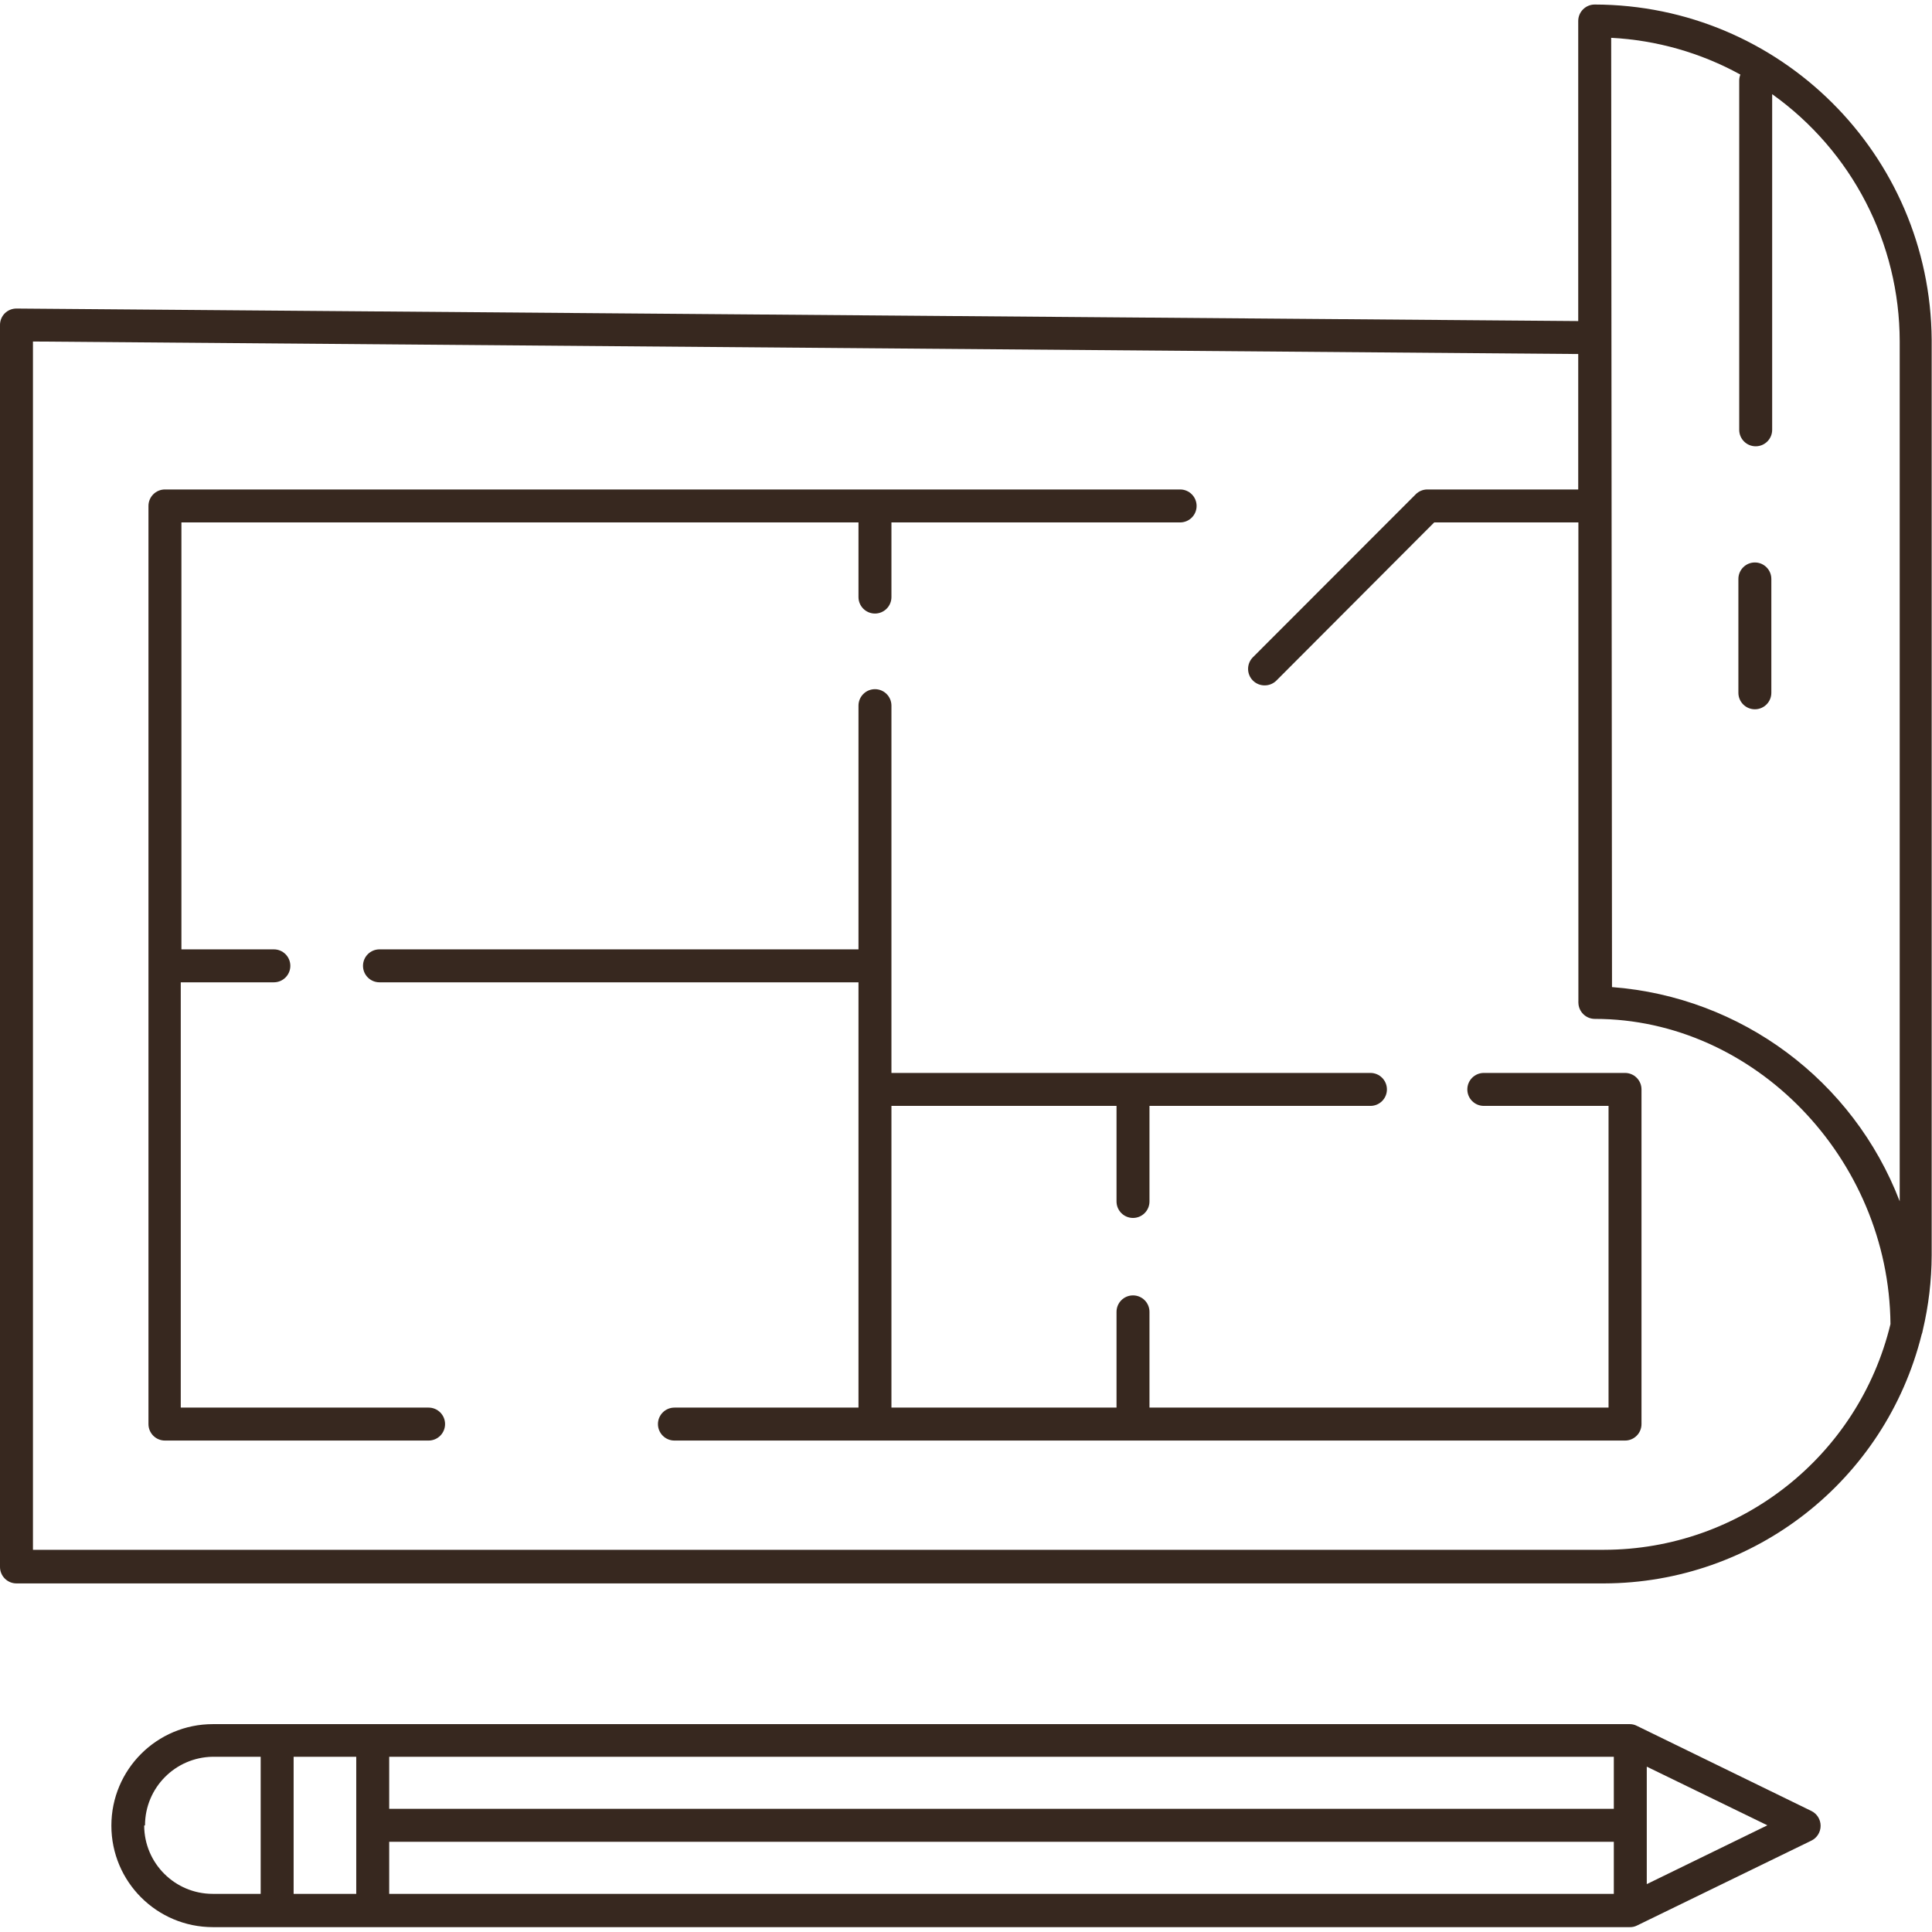 <?xml version="1.0" encoding="UTF-8"?> <svg xmlns="http://www.w3.org/2000/svg" width="469" height="469" viewBox="0 0 469 469" fill="none"> <g clip-path="url(#clip0)"> <path d="M439.72 439.62L397.32 418.94C396.812 418.681 396.25 418.544 395.68 418.54H51.68C38.072 418.538 27.039 429.569 27.037 443.177C27.035 456.785 38.066 467.818 51.674 467.82C51.676 467.82 51.678 467.82 51.68 467.82H395.68C396.247 467.829 396.809 467.706 397.32 467.46L439.72 446.82C441.094 446.147 441.963 444.75 441.96 443.22C441.963 441.69 441.094 440.293 439.72 439.62ZM63.28 459.74H51.64C42.481 459.74 35.044 452.339 35 443.18L35.2 443.1C35.221 433.996 42.537 426.591 51.64 426.46H63.28V459.74ZM86.48 459.74H71.28V426.46H86.48V459.74ZM391.76 459.74H94.48V447.1H391.76V459.74ZM391.76 439.1H94.48V426.46H391.76V439.1ZM399.76 457.38V428.86L429.04 443.1L399.76 457.38Z" fill="#37281F"></path> <path d="M387.12 1.1C384.911 1.1 383.12 2.891 383.12 5.1V77.94L4 74.9C2.937 74.894 1.915 75.311 1.16 76.06C0.411 76.815 -0.006 77.837 6.38623e-05 78.9V380.38C6.38623e-05 382.589 1.791 384.38 4 384.38H389.36C425.868 384.292 457.646 359.403 466.48 323.98C466.615 323.646 466.709 323.297 466.76 322.94C468.172 316.976 468.896 310.869 468.92 304.74V82.46C468.591 37.491 432.09 1.186 387.12 1.1ZM389.4 376.22H8V82.9L383.12 85.94V118.82H346.48C345.431 118.824 344.425 119.241 343.68 119.98L304.16 159.54C302.592 161.096 302.581 163.628 304.137 165.197C304.145 165.205 304.152 165.213 304.16 165.22C304.915 165.969 305.937 166.386 307 166.38C308.063 166.386 309.085 165.969 309.84 165.22L348.16 126.82H383.16V243.14C383.141 243.205 383.141 243.275 383.16 243.34C383.16 245.549 384.951 247.34 387.16 247.34C425.84 247.34 458.56 281.18 458.92 321.42C451.154 353.531 422.437 376.168 389.4 376.22ZM461.16 291.62C449.878 262.252 422.69 242.009 391.32 239.62L391.12 9.18C402.113 9.748 412.834 12.798 422.48 18.1C422.299 18.559 422.204 19.047 422.2 19.54V104.34C422.2 106.549 423.991 108.34 426.2 108.34C428.409 108.34 430.2 106.549 430.2 104.34V22.86C449.6 36.69 461.13 59.035 461.16 82.86V291.62V291.62Z" fill="#37281F"></path> <path d="M286.48 118.82H40.04C37.831 118.82 36.04 120.611 36.04 122.82V345.7C36.04 347.909 37.831 349.7 40.04 349.7H104.04C106.249 349.7 108.04 347.909 108.04 345.7C108.04 343.491 106.249 341.7 104.04 341.7H103.88H43.88V238.46H66.48C68.689 238.46 70.48 236.669 70.48 234.46C70.48 232.251 68.689 230.46 66.48 230.46H44.04V126.82H208.4V144.94C208.4 147.149 210.191 148.94 212.4 148.94C214.609 148.94 216.4 147.149 216.4 144.94V126.82H286.48C288.689 126.82 290.48 125.029 290.48 122.82C290.48 120.611 288.689 118.82 286.48 118.82Z" fill="#37281F"></path> <path d="M394.48 260.46H360.2C357.991 260.46 356.2 262.251 356.2 264.46C356.2 266.669 357.991 268.46 360.2 268.46H390.48V341.7H279.04V318.46C279.04 316.251 277.249 314.46 275.04 314.46C272.831 314.46 271.04 316.251 271.04 318.46V341.7H216.4V268.46H271.04V291.66C271.04 293.869 272.831 295.66 275.04 295.66C277.249 295.66 279.04 293.869 279.04 291.66V268.46H332.68C334.889 268.46 336.68 266.669 336.68 264.46C336.68 262.251 334.889 260.46 332.68 260.46H216.4V171.3C216.4 169.091 214.609 167.3 212.4 167.3C210.191 167.3 208.4 169.091 208.4 171.3V230.46H92.12C89.911 230.46 88.12 232.251 88.12 234.46C88.12 236.669 89.911 238.46 92.12 238.46H208.4V341.7H163.72C161.511 341.7 159.72 343.491 159.72 345.7C159.72 347.909 161.511 349.7 163.72 349.7H394.48C396.689 349.7 398.48 347.909 398.48 345.7V264.46C398.48 262.251 396.689 260.46 394.48 260.46Z" fill="#37281F"></path> <path d="M426 136.54C423.791 136.54 422 138.331 422 140.54V168.18C422 170.389 423.791 172.18 426 172.18C428.209 172.18 430 170.389 430 168.18V140.54C430 138.331 428.209 136.54 426 136.54Z" fill="#37281F"></path> </g> <defs> <clipPath id="clip0"> <rect width="468.92" height="468.92" fill="white"></rect> </clipPath> </defs> </svg> 
